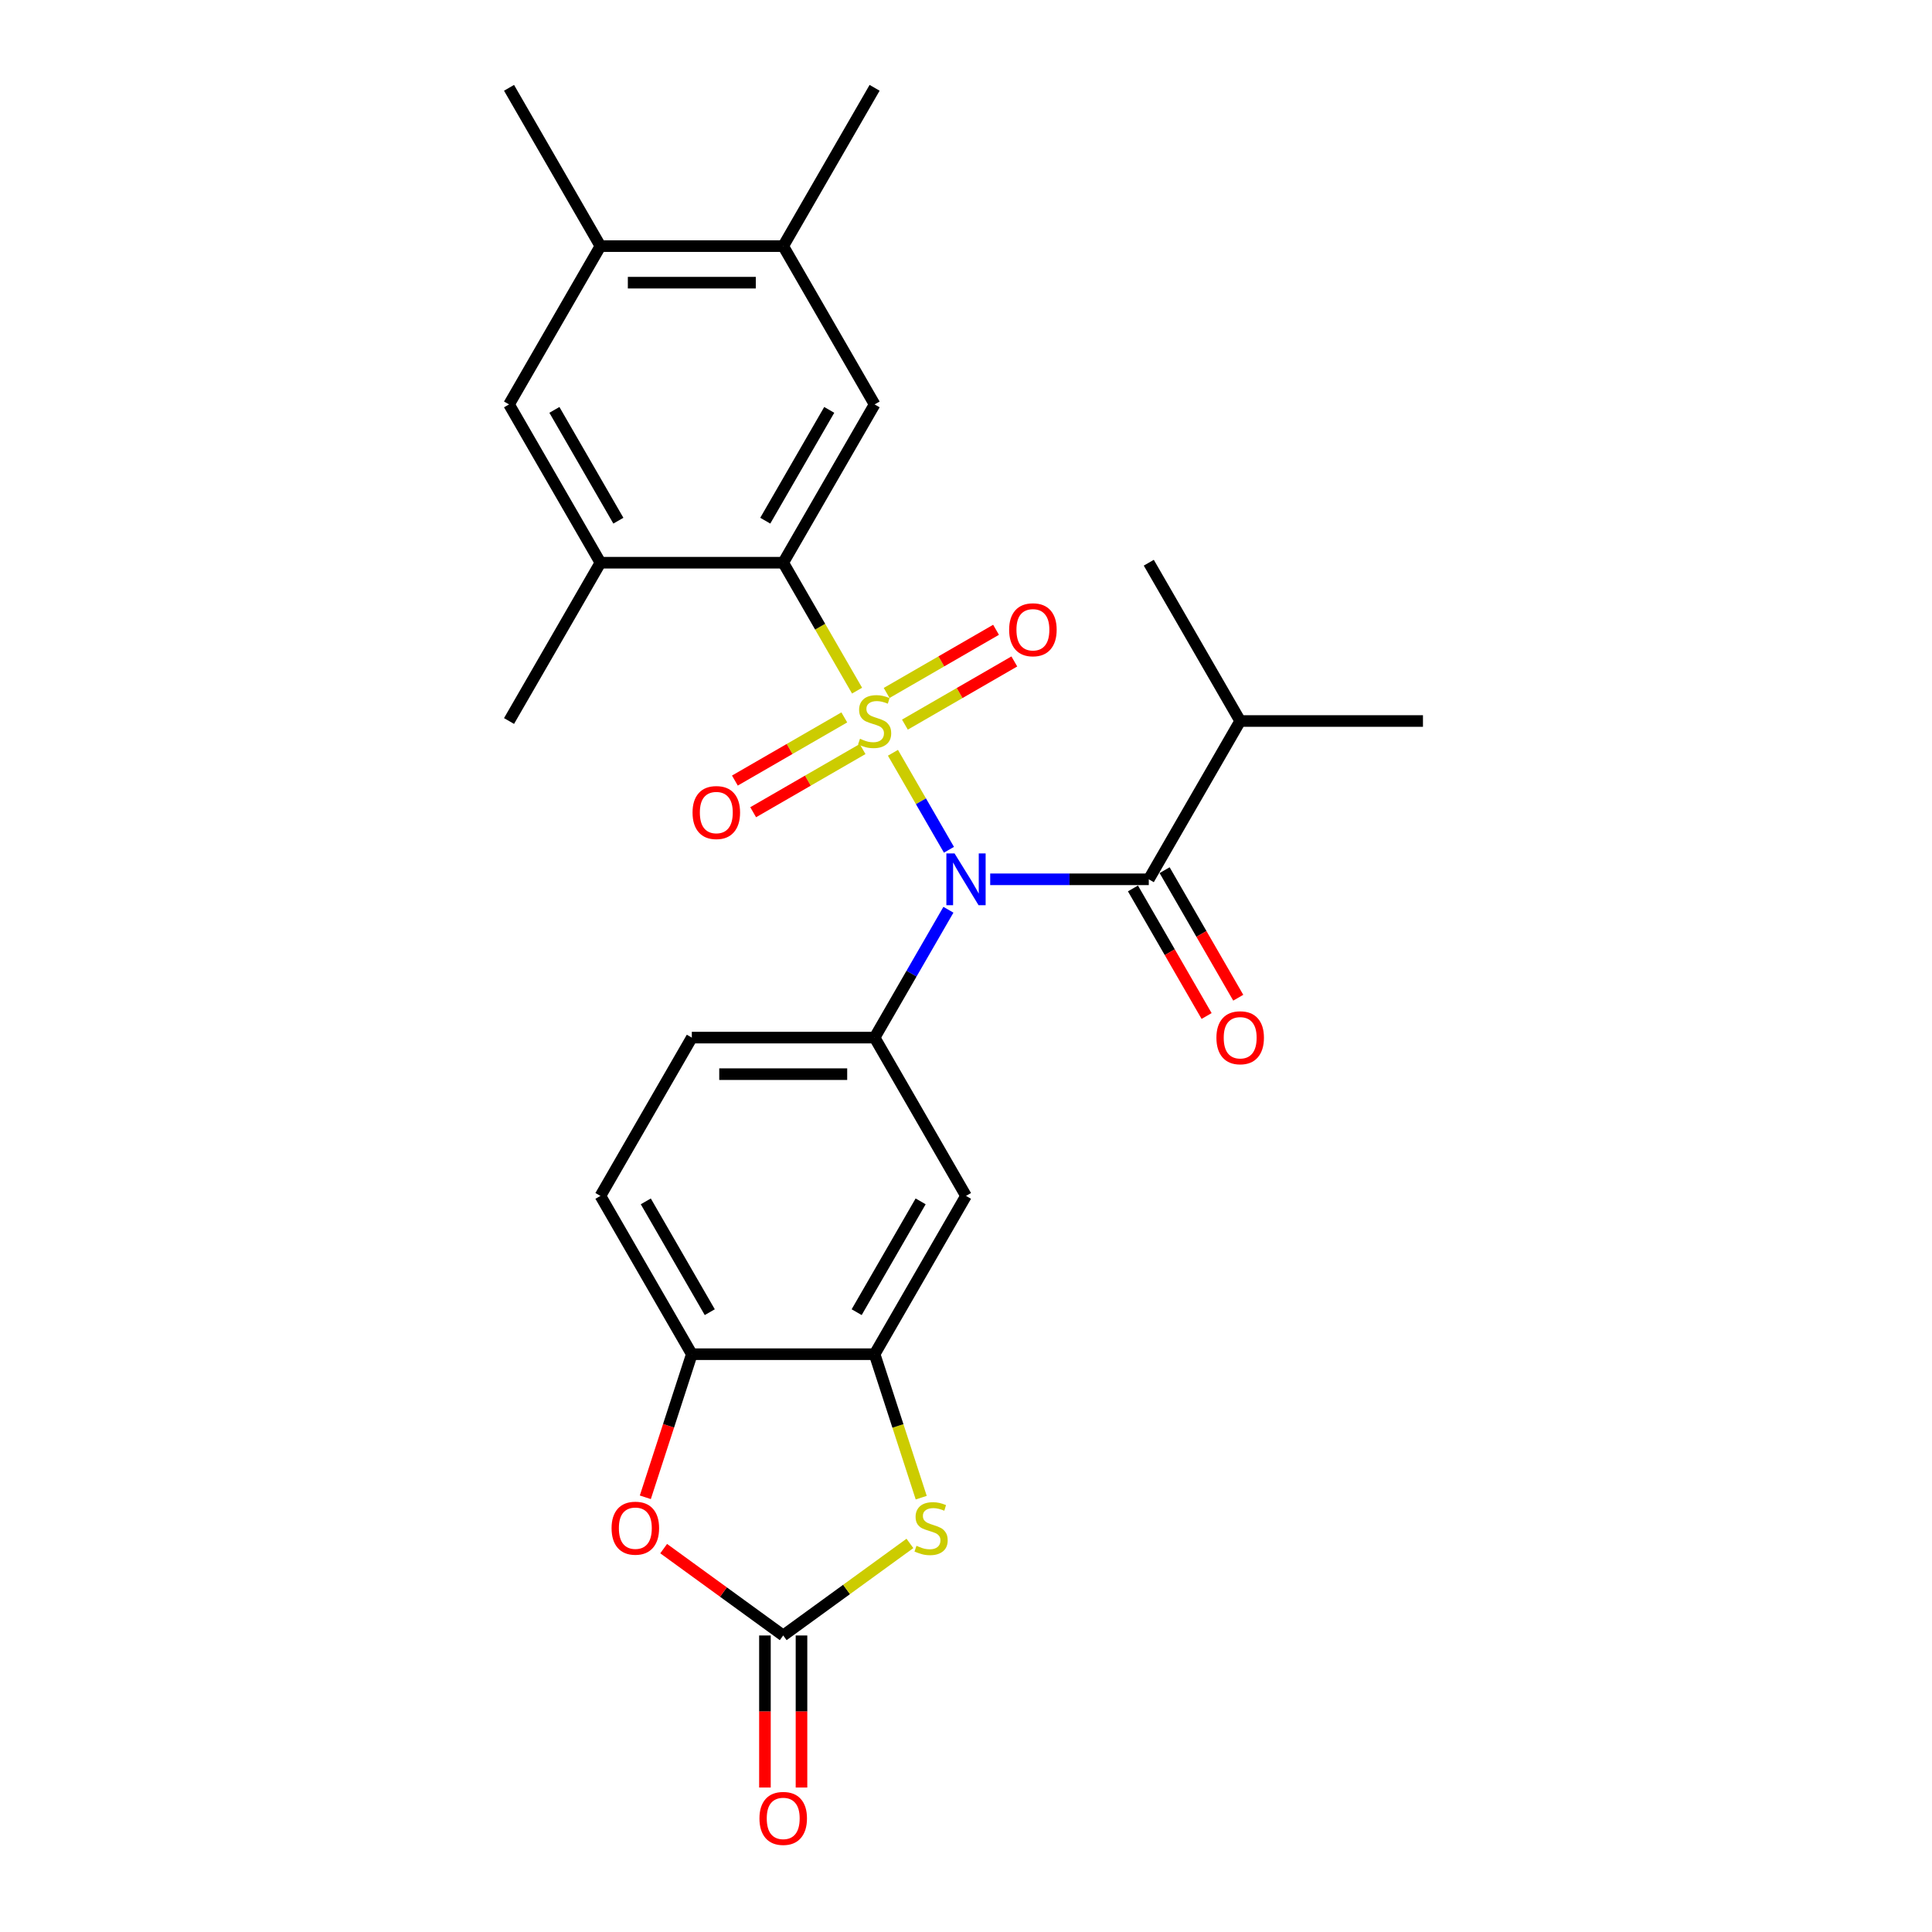 <?xml version='1.0' encoding='iso-8859-1'?>
<svg version='1.1' baseProfile='full'
              xmlns='http://www.w3.org/2000/svg'
                      xmlns:rdkit='http://www.rdkit.org/xml'
                      xmlns:xlink='http://www.w3.org/1999/xlink'
                  xml:space='preserve'
width='1000px' height='1000px' viewBox='0 0 1000 1000'>
<!-- END OF HEADER -->
<rect style='opacity:1.0;fill:#FFFFFF;stroke:none' width='1000' height='1000' x='0' y='0'> </rect>
<path class='bond-0' d='M 462.189,389.636 L 476.681,414.738' style='fill:none;fill-rule:evenodd;stroke:#CCCC00;stroke-width:6px;stroke-linecap:butt;stroke-linejoin:miter;stroke-opacity:1' />
<path class='bond-0' d='M 476.681,414.738 L 491.174,439.84' style='fill:none;fill-rule:evenodd;stroke:#0000FF;stroke-width:6px;stroke-linecap:butt;stroke-linejoin:miter;stroke-opacity:1' />
<path class='bond-1' d='M 443.617,357.468 L 424.503,324.363' style='fill:none;fill-rule:evenodd;stroke:#CCCC00;stroke-width:6px;stroke-linecap:butt;stroke-linejoin:miter;stroke-opacity:1' />
<path class='bond-1' d='M 424.503,324.363 L 405.39,291.258' style='fill:none;fill-rule:evenodd;stroke:#000000;stroke-width:6px;stroke-linecap:butt;stroke-linejoin:miter;stroke-opacity:1' />
<path class='bond-12' d='M 437.009,371.325 L 408.694,387.672' style='fill:none;fill-rule:evenodd;stroke:#CCCC00;stroke-width:6px;stroke-linecap:butt;stroke-linejoin:miter;stroke-opacity:1' />
<path class='bond-12' d='M 408.694,387.672 L 380.378,404.02' style='fill:none;fill-rule:evenodd;stroke:#FF0000;stroke-width:6px;stroke-linecap:butt;stroke-linejoin:miter;stroke-opacity:1' />
<path class='bond-12' d='M 446.47,387.711 L 418.155,404.059' style='fill:none;fill-rule:evenodd;stroke:#CCCC00;stroke-width:6px;stroke-linecap:butt;stroke-linejoin:miter;stroke-opacity:1' />
<path class='bond-12' d='M 418.155,404.059 L 389.839,420.407' style='fill:none;fill-rule:evenodd;stroke:#FF0000;stroke-width:6px;stroke-linecap:butt;stroke-linejoin:miter;stroke-opacity:1' />
<path class='bond-13' d='M 468.381,375.061 L 496.697,358.713' style='fill:none;fill-rule:evenodd;stroke:#CCCC00;stroke-width:6px;stroke-linecap:butt;stroke-linejoin:miter;stroke-opacity:1' />
<path class='bond-13' d='M 496.697,358.713 L 525.012,342.365' style='fill:none;fill-rule:evenodd;stroke:#FF0000;stroke-width:6px;stroke-linecap:butt;stroke-linejoin:miter;stroke-opacity:1' />
<path class='bond-13' d='M 458.92,358.674 L 487.236,342.326' style='fill:none;fill-rule:evenodd;stroke:#CCCC00;stroke-width:6px;stroke-linecap:butt;stroke-linejoin:miter;stroke-opacity:1' />
<path class='bond-13' d='M 487.236,342.326 L 515.551,325.978' style='fill:none;fill-rule:evenodd;stroke:#FF0000;stroke-width:6px;stroke-linecap:butt;stroke-linejoin:miter;stroke-opacity:1' />
<path class='bond-2' d='M 512.526,455.127 L 553.568,455.127' style='fill:none;fill-rule:evenodd;stroke:#0000FF;stroke-width:6px;stroke-linecap:butt;stroke-linejoin:miter;stroke-opacity:1' />
<path class='bond-2' d='M 553.568,455.127 L 594.61,455.127' style='fill:none;fill-rule:evenodd;stroke:#000000;stroke-width:6px;stroke-linecap:butt;stroke-linejoin:miter;stroke-opacity:1' />
<path class='bond-3' d='M 490.9,470.889 L 471.797,503.975' style='fill:none;fill-rule:evenodd;stroke:#0000FF;stroke-width:6px;stroke-linecap:butt;stroke-linejoin:miter;stroke-opacity:1' />
<path class='bond-3' d='M 471.797,503.975 L 452.695,537.062' style='fill:none;fill-rule:evenodd;stroke:#000000;stroke-width:6px;stroke-linecap:butt;stroke-linejoin:miter;stroke-opacity:1' />
<path class='bond-9' d='M 405.39,291.258 L 452.695,209.324' style='fill:none;fill-rule:evenodd;stroke:#000000;stroke-width:6px;stroke-linecap:butt;stroke-linejoin:miter;stroke-opacity:1' />
<path class='bond-9' d='M 396.099,269.507 L 429.212,212.153' style='fill:none;fill-rule:evenodd;stroke:#000000;stroke-width:6px;stroke-linecap:butt;stroke-linejoin:miter;stroke-opacity:1' />
<path class='bond-10' d='M 405.39,291.258 L 310.78,291.258' style='fill:none;fill-rule:evenodd;stroke:#000000;stroke-width:6px;stroke-linecap:butt;stroke-linejoin:miter;stroke-opacity:1' />
<path class='bond-17' d='M 586.416,459.858 L 605.475,492.868' style='fill:none;fill-rule:evenodd;stroke:#000000;stroke-width:6px;stroke-linecap:butt;stroke-linejoin:miter;stroke-opacity:1' />
<path class='bond-17' d='M 605.475,492.868 L 624.534,525.879' style='fill:none;fill-rule:evenodd;stroke:#FF0000;stroke-width:6px;stroke-linecap:butt;stroke-linejoin:miter;stroke-opacity:1' />
<path class='bond-17' d='M 602.803,450.397 L 621.862,483.407' style='fill:none;fill-rule:evenodd;stroke:#000000;stroke-width:6px;stroke-linecap:butt;stroke-linejoin:miter;stroke-opacity:1' />
<path class='bond-17' d='M 621.862,483.407 L 640.921,516.418' style='fill:none;fill-rule:evenodd;stroke:#FF0000;stroke-width:6px;stroke-linecap:butt;stroke-linejoin:miter;stroke-opacity:1' />
<path class='bond-21' d='M 594.61,455.127 L 641.915,373.193' style='fill:none;fill-rule:evenodd;stroke:#000000;stroke-width:6px;stroke-linecap:butt;stroke-linejoin:miter;stroke-opacity:1' />
<path class='bond-8' d='M 452.695,537.062 L 500,618.996' style='fill:none;fill-rule:evenodd;stroke:#000000;stroke-width:6px;stroke-linecap:butt;stroke-linejoin:miter;stroke-opacity:1' />
<path class='bond-19' d='M 452.695,537.062 L 358.085,537.062' style='fill:none;fill-rule:evenodd;stroke:#000000;stroke-width:6px;stroke-linecap:butt;stroke-linejoin:miter;stroke-opacity:1' />
<path class='bond-19' d='M 438.504,555.984 L 372.277,555.984' style='fill:none;fill-rule:evenodd;stroke:#000000;stroke-width:6px;stroke-linecap:butt;stroke-linejoin:miter;stroke-opacity:1' />
<path class='bond-4' d='M 405.39,846.52 L 438.183,822.695' style='fill:none;fill-rule:evenodd;stroke:#000000;stroke-width:6px;stroke-linecap:butt;stroke-linejoin:miter;stroke-opacity:1' />
<path class='bond-4' d='M 438.183,822.695 L 470.975,798.87' style='fill:none;fill-rule:evenodd;stroke:#CCCC00;stroke-width:6px;stroke-linecap:butt;stroke-linejoin:miter;stroke-opacity:1' />
<path class='bond-18' d='M 395.929,846.52 L 395.929,885.869' style='fill:none;fill-rule:evenodd;stroke:#000000;stroke-width:6px;stroke-linecap:butt;stroke-linejoin:miter;stroke-opacity:1' />
<path class='bond-18' d='M 395.929,885.869 L 395.929,925.217' style='fill:none;fill-rule:evenodd;stroke:#FF0000;stroke-width:6px;stroke-linecap:butt;stroke-linejoin:miter;stroke-opacity:1' />
<path class='bond-18' d='M 414.851,846.52 L 414.851,885.869' style='fill:none;fill-rule:evenodd;stroke:#000000;stroke-width:6px;stroke-linecap:butt;stroke-linejoin:miter;stroke-opacity:1' />
<path class='bond-18' d='M 414.851,885.869 L 414.851,925.217' style='fill:none;fill-rule:evenodd;stroke:#FF0000;stroke-width:6px;stroke-linecap:butt;stroke-linejoin:miter;stroke-opacity:1' />
<path class='bond-29' d='M 405.39,846.52 L 374.452,824.042' style='fill:none;fill-rule:evenodd;stroke:#000000;stroke-width:6px;stroke-linecap:butt;stroke-linejoin:miter;stroke-opacity:1' />
<path class='bond-29' d='M 374.452,824.042 L 343.514,801.564' style='fill:none;fill-rule:evenodd;stroke:#FF0000;stroke-width:6px;stroke-linecap:butt;stroke-linejoin:miter;stroke-opacity:1' />
<path class='bond-5' d='M 476.822,775.186 L 464.759,738.058' style='fill:none;fill-rule:evenodd;stroke:#CCCC00;stroke-width:6px;stroke-linecap:butt;stroke-linejoin:miter;stroke-opacity:1' />
<path class='bond-5' d='M 464.759,738.058 L 452.695,700.931' style='fill:none;fill-rule:evenodd;stroke:#000000;stroke-width:6px;stroke-linecap:butt;stroke-linejoin:miter;stroke-opacity:1' />
<path class='bond-6' d='M 452.695,700.931 L 500,618.996' style='fill:none;fill-rule:evenodd;stroke:#000000;stroke-width:6px;stroke-linecap:butt;stroke-linejoin:miter;stroke-opacity:1' />
<path class='bond-6' d='M 443.404,679.18 L 476.517,621.825' style='fill:none;fill-rule:evenodd;stroke:#000000;stroke-width:6px;stroke-linecap:butt;stroke-linejoin:miter;stroke-opacity:1' />
<path class='bond-28' d='M 452.695,700.931 L 358.085,700.931' style='fill:none;fill-rule:evenodd;stroke:#000000;stroke-width:6px;stroke-linecap:butt;stroke-linejoin:miter;stroke-opacity:1' />
<path class='bond-7' d='M 334.02,774.997 L 346.053,737.964' style='fill:none;fill-rule:evenodd;stroke:#FF0000;stroke-width:6px;stroke-linecap:butt;stroke-linejoin:miter;stroke-opacity:1' />
<path class='bond-7' d='M 346.053,737.964 L 358.085,700.931' style='fill:none;fill-rule:evenodd;stroke:#000000;stroke-width:6px;stroke-linecap:butt;stroke-linejoin:miter;stroke-opacity:1' />
<path class='bond-14' d='M 452.695,209.324 L 405.39,127.389' style='fill:none;fill-rule:evenodd;stroke:#000000;stroke-width:6px;stroke-linecap:butt;stroke-linejoin:miter;stroke-opacity:1' />
<path class='bond-15' d='M 310.78,291.258 L 263.475,209.324' style='fill:none;fill-rule:evenodd;stroke:#000000;stroke-width:6px;stroke-linecap:butt;stroke-linejoin:miter;stroke-opacity:1' />
<path class='bond-15' d='M 320.071,269.507 L 286.958,212.153' style='fill:none;fill-rule:evenodd;stroke:#000000;stroke-width:6px;stroke-linecap:butt;stroke-linejoin:miter;stroke-opacity:1' />
<path class='bond-22' d='M 310.78,291.258 L 263.475,373.193' style='fill:none;fill-rule:evenodd;stroke:#000000;stroke-width:6px;stroke-linecap:butt;stroke-linejoin:miter;stroke-opacity:1' />
<path class='bond-11' d='M 358.085,700.931 L 310.78,618.996' style='fill:none;fill-rule:evenodd;stroke:#000000;stroke-width:6px;stroke-linecap:butt;stroke-linejoin:miter;stroke-opacity:1' />
<path class='bond-11' d='M 367.376,679.18 L 334.263,621.825' style='fill:none;fill-rule:evenodd;stroke:#000000;stroke-width:6px;stroke-linecap:butt;stroke-linejoin:miter;stroke-opacity:1' />
<path class='bond-23' d='M 405.39,127.389 L 452.695,45.455' style='fill:none;fill-rule:evenodd;stroke:#000000;stroke-width:6px;stroke-linecap:butt;stroke-linejoin:miter;stroke-opacity:1' />
<path class='bond-27' d='M 405.39,127.389 L 310.78,127.389' style='fill:none;fill-rule:evenodd;stroke:#000000;stroke-width:6px;stroke-linecap:butt;stroke-linejoin:miter;stroke-opacity:1' />
<path class='bond-27' d='M 391.199,146.311 L 324.972,146.311' style='fill:none;fill-rule:evenodd;stroke:#000000;stroke-width:6px;stroke-linecap:butt;stroke-linejoin:miter;stroke-opacity:1' />
<path class='bond-16' d='M 263.475,209.324 L 310.78,127.389' style='fill:none;fill-rule:evenodd;stroke:#000000;stroke-width:6px;stroke-linecap:butt;stroke-linejoin:miter;stroke-opacity:1' />
<path class='bond-24' d='M 310.78,127.389 L 263.475,45.455' style='fill:none;fill-rule:evenodd;stroke:#000000;stroke-width:6px;stroke-linecap:butt;stroke-linejoin:miter;stroke-opacity:1' />
<path class='bond-20' d='M 358.085,537.062 L 310.78,618.996' style='fill:none;fill-rule:evenodd;stroke:#000000;stroke-width:6px;stroke-linecap:butt;stroke-linejoin:miter;stroke-opacity:1' />
<path class='bond-25' d='M 641.915,373.193 L 736.525,373.193' style='fill:none;fill-rule:evenodd;stroke:#000000;stroke-width:6px;stroke-linecap:butt;stroke-linejoin:miter;stroke-opacity:1' />
<path class='bond-26' d='M 641.915,373.193 L 594.61,291.258' style='fill:none;fill-rule:evenodd;stroke:#000000;stroke-width:6px;stroke-linecap:butt;stroke-linejoin:miter;stroke-opacity:1' />
<path  class='atom-0' d='M 445.126 382.389
Q 445.429 382.502, 446.678 383.032
Q 447.927 383.562, 449.289 383.902
Q 450.689 384.205, 452.052 384.205
Q 454.587 384.205, 456.063 382.994
Q 457.539 381.745, 457.539 379.588
Q 457.539 378.112, 456.782 377.204
Q 456.063 376.296, 454.928 375.804
Q 453.793 375.312, 451.9 374.744
Q 449.516 374.025, 448.078 373.344
Q 446.678 372.663, 445.656 371.225
Q 444.672 369.787, 444.672 367.365
Q 444.672 363.997, 446.943 361.915
Q 449.251 359.834, 453.793 359.834
Q 456.896 359.834, 460.415 361.31
L 459.545 364.224
Q 456.328 362.899, 453.906 362.899
Q 451.295 362.899, 449.857 363.997
Q 448.419 365.056, 448.457 366.911
Q 448.457 368.349, 449.176 369.219
Q 449.932 370.089, 450.992 370.581
Q 452.09 371.073, 453.906 371.641
Q 456.328 372.398, 457.766 373.155
Q 459.204 373.912, 460.226 375.463
Q 461.286 376.977, 461.286 379.588
Q 461.286 383.297, 458.788 385.303
Q 456.328 387.271, 452.203 387.271
Q 449.819 387.271, 448.002 386.741
Q 446.224 386.249, 444.105 385.378
L 445.126 382.389
' fill='#CCCC00'/>
<path  class='atom-1' d='M 494.077 441.73
L 502.857 455.922
Q 503.728 457.322, 505.128 459.858
Q 506.528 462.393, 506.604 462.545
L 506.604 441.73
L 510.161 441.73
L 510.161 468.524
L 506.49 468.524
L 497.067 453.008
Q 495.97 451.191, 494.796 449.11
Q 493.661 447.029, 493.321 446.385
L 493.321 468.524
L 489.839 468.524
L 489.839 441.73
L 494.077 441.73
' fill='#0000FF'/>
<path  class='atom-6' d='M 474.362 800.106
Q 474.665 800.22, 475.914 800.749
Q 477.163 801.279, 478.525 801.62
Q 479.925 801.923, 481.288 801.923
Q 483.823 801.923, 485.299 800.712
Q 486.775 799.463, 486.775 797.306
Q 486.775 795.83, 486.018 794.922
Q 485.299 794.013, 484.164 793.521
Q 483.029 793.029, 481.136 792.462
Q 478.752 791.743, 477.314 791.061
Q 475.914 790.38, 474.892 788.942
Q 473.908 787.504, 473.908 785.082
Q 473.908 781.714, 476.179 779.633
Q 478.487 777.551, 483.029 777.551
Q 486.132 777.551, 489.651 779.027
L 488.781 781.941
Q 485.564 780.616, 483.142 780.616
Q 480.531 780.616, 479.093 781.714
Q 477.655 782.774, 477.693 784.628
Q 477.693 786.066, 478.412 786.936
Q 479.169 787.807, 480.228 788.299
Q 481.326 788.791, 483.142 789.358
Q 485.564 790.115, 487.002 790.872
Q 488.44 791.629, 489.462 793.181
Q 490.522 794.694, 490.522 797.306
Q 490.522 801.014, 488.024 803.02
Q 485.564 804.988, 481.439 804.988
Q 479.055 804.988, 477.238 804.458
Q 475.46 803.966, 473.341 803.096
L 474.362 800.106
' fill='#CCCC00'/>
<path  class='atom-8' d='M 316.55 790.986
Q 316.55 784.552, 319.729 780.957
Q 322.908 777.362, 328.849 777.362
Q 334.791 777.362, 337.97 780.957
Q 341.148 784.552, 341.148 790.986
Q 341.148 797.495, 337.932 801.204
Q 334.715 804.874, 328.849 804.874
Q 322.946 804.874, 319.729 801.204
Q 316.55 797.533, 316.55 790.986
M 328.849 801.847
Q 332.936 801.847, 335.131 799.122
Q 337.364 796.36, 337.364 790.986
Q 337.364 785.725, 335.131 783.076
Q 332.936 780.389, 328.849 780.389
Q 324.762 780.389, 322.529 783.039
Q 320.334 785.688, 320.334 790.986
Q 320.334 796.397, 322.529 799.122
Q 324.762 801.847, 328.849 801.847
' fill='#FF0000'/>
<path  class='atom-13' d='M 358.461 420.573
Q 358.461 414.14, 361.64 410.545
Q 364.819 406.949, 370.761 406.949
Q 376.702 406.949, 379.881 410.545
Q 383.06 414.14, 383.06 420.573
Q 383.06 427.082, 379.843 430.791
Q 376.626 434.462, 370.761 434.462
Q 364.857 434.462, 361.64 430.791
Q 358.461 427.12, 358.461 420.573
M 370.761 431.434
Q 374.848 431.434, 377.043 428.71
Q 379.275 425.947, 379.275 420.573
Q 379.275 415.313, 377.043 412.664
Q 374.848 409.977, 370.761 409.977
Q 366.673 409.977, 364.441 412.626
Q 362.246 415.275, 362.246 420.573
Q 362.246 425.985, 364.441 428.71
Q 366.673 431.434, 370.761 431.434
' fill='#FF0000'/>
<path  class='atom-14' d='M 522.33 325.963
Q 522.33 319.53, 525.509 315.935
Q 528.688 312.34, 534.63 312.34
Q 540.571 312.34, 543.75 315.935
Q 546.929 319.53, 546.929 325.963
Q 546.929 332.473, 543.712 336.181
Q 540.495 339.852, 534.63 339.852
Q 528.726 339.852, 525.509 336.181
Q 522.33 332.51, 522.33 325.963
M 534.63 336.825
Q 538.717 336.825, 540.912 334.1
Q 543.144 331.337, 543.144 325.963
Q 543.144 320.703, 540.912 318.054
Q 538.717 315.367, 534.63 315.367
Q 530.542 315.367, 528.31 318.016
Q 526.115 320.665, 526.115 325.963
Q 526.115 331.375, 528.31 334.1
Q 530.542 336.825, 534.63 336.825
' fill='#FF0000'/>
<path  class='atom-18' d='M 629.615 537.137
Q 629.615 530.704, 632.794 527.109
Q 635.973 523.514, 641.915 523.514
Q 647.856 523.514, 651.035 527.109
Q 654.214 530.704, 654.214 537.137
Q 654.214 543.647, 650.997 547.355
Q 647.781 551.026, 641.915 551.026
Q 636.011 551.026, 632.794 547.355
Q 629.615 543.684, 629.615 537.137
M 641.915 547.999
Q 646.002 547.999, 648.197 545.274
Q 650.43 542.511, 650.43 537.137
Q 650.43 531.877, 648.197 529.228
Q 646.002 526.541, 641.915 526.541
Q 637.828 526.541, 635.595 529.19
Q 633.4 531.839, 633.4 537.137
Q 633.4 542.549, 635.595 545.274
Q 637.828 547.999, 641.915 547.999
' fill='#FF0000'/>
<path  class='atom-19' d='M 393.091 941.206
Q 393.091 934.772, 396.27 931.177
Q 399.449 927.582, 405.39 927.582
Q 411.332 927.582, 414.511 931.177
Q 417.689 934.772, 417.689 941.206
Q 417.689 947.715, 414.473 951.424
Q 411.256 955.095, 405.39 955.095
Q 399.487 955.095, 396.27 951.424
Q 393.091 947.753, 393.091 941.206
M 405.39 952.067
Q 409.477 952.067, 411.672 949.342
Q 413.905 946.58, 413.905 941.206
Q 413.905 935.946, 411.672 933.296
Q 409.477 930.61, 405.39 930.61
Q 401.303 930.61, 399.07 933.259
Q 396.875 935.908, 396.875 941.206
Q 396.875 946.618, 399.07 949.342
Q 401.303 952.067, 405.39 952.067
' fill='#FF0000'/>
</svg>
